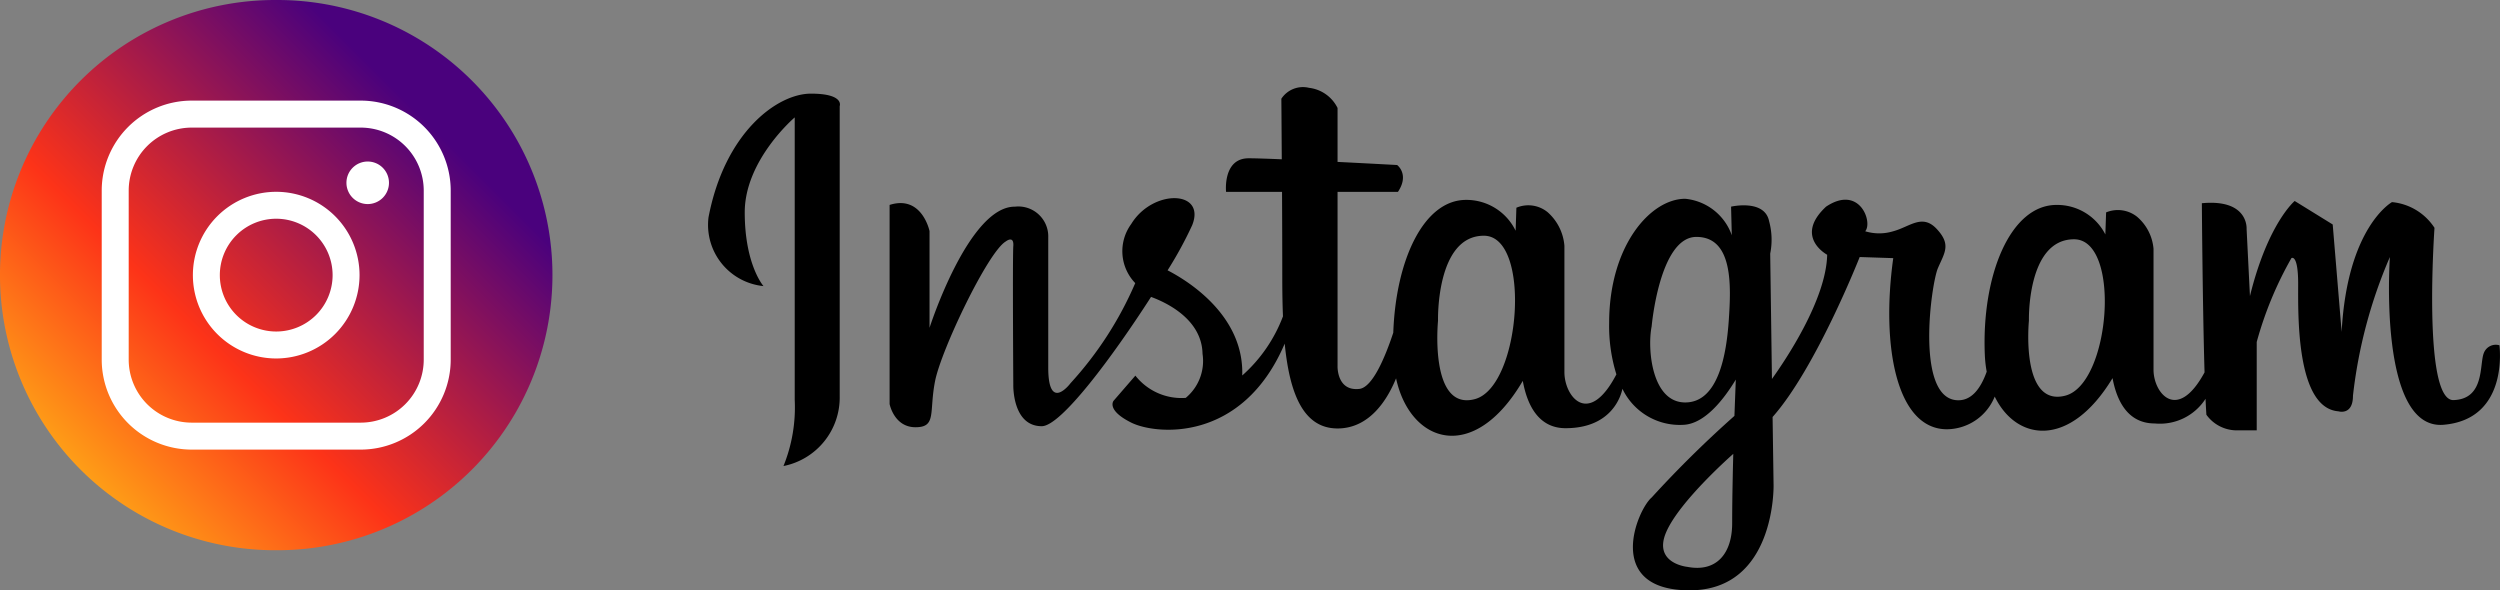<svg xmlns="http://www.w3.org/2000/svg" xmlns:xlink="http://www.w3.org/1999/xlink" width="144" height="34" viewBox="0 0 144 34"><rect x="0" y="0" width="144" height="34" fill="#808080" stroke="none"/><defs><linearGradient id="a" x1="0.044" y1="0.956" x2="0.875" y2="0.125" gradientUnits="objectBoundingBox"><stop offset="0" stop-color="#ffcc17"/><stop offset="0.402" stop-color="#fd3318"/><stop offset="0.882" stop-color="#4a017d"/></linearGradient></defs><g transform="translate(-1388.979 -775.814)"><g transform="translate(1429.77 780.853)"><path d="M1742.328,823.09c-1.943,0-4.966,2.231-5.9,7.126a3.544,3.544,0,0,0,3.167,3.959s-1.08-1.224-1.08-4.247,2.879-5.47,2.879-5.47v16.267a8.989,8.989,0,0,1-.648,3.815,4.025,4.025,0,0,0,3.239-4.031v-16.7S1744.272,823.09,1742.328,823.09Z" transform="translate(-1736.409 -822.735)"/><path d="M1918.519,834.9a.738.738,0,0,0-.9.451c-.258.644.064,2.641-1.74,2.706s-1.1-9.921-1.1-9.921a3.28,3.28,0,0,0-2.448-1.482s-2.577,1.417-2.9,7.473l-.515-6.185-2.19-1.353s-1.546,1.288-2.577,5.476l-.193-3.865s.129-1.739-2.577-1.482c0,0,.041,5.882.155,9.742-1.568,2.9-2.939,1.2-2.939-.147v-6.97a2.726,2.726,0,0,0-.953-1.85,1.772,1.772,0,0,0-1.778-.247l-.044,1.27a3.109,3.109,0,0,0-2.814-1.7c-2.667,0-4.319,4.071-4.128,8.635a6.947,6.947,0,0,0,.108.97c-.351.979-.9,1.735-1.78,1.638-2.319-.258-1.417-6.7-1.031-7.6s.773-1.353-.064-2.255-1.546-.129-2.512.129a2.749,2.749,0,0,1-1.611,0c.451-.515-.322-2.706-2.255-1.417-1.868,1.739.064,2.77.064,2.77-.054,2.594-2.42,6.094-3.181,7.155l-.1-7.22a4.055,4.055,0,0,0-.064-1.868c-.258-1.288-2.19-.838-2.19-.838l.041,1.647a3.162,3.162,0,0,0-2.683-2.1c-2,0-4.381,2.706-4.381,7.151a9.387,9.387,0,0,0,.417,2.963c-1.6,3.067-2.994,1.279-2.994-.128v-7.28a2.884,2.884,0,0,0-.966-1.933,1.754,1.754,0,0,0-1.8-.258l-.044,1.326a3.148,3.148,0,0,0-2.855-1.777c-2.443,0-4.045,3.466-4.192,7.648-.475,1.434-1.2,3.155-1.954,3.239-1.3.145-1.256-1.3-1.256-1.3v-10.05h3.479c.676-1.015-.048-1.546-.048-1.546s-1.6-.087-3.431-.179v-3.107a2.107,2.107,0,0,0-1.643-1.16,1.486,1.486,0,0,0-1.594.628s.012,1.463.024,3.488c-.845-.035-1.543-.058-1.909-.058-1.5,0-1.3,1.933-1.3,1.933h3.224c.008,1.6.014,3.344.014,4.928,0,.763.01,1.517.04,2.244a8.612,8.612,0,0,1-2.346,3.406c.114-3.485-3.189-5.486-4.3-6.057a22.628,22.628,0,0,0,1.415-2.594c.82-2.037-2.271-2.108-3.512-.07a2.647,2.647,0,0,0,.234,3.4,20.566,20.566,0,0,1-3.723,5.76s-1.288,1.733-1.288-.89v-7.493a1.725,1.725,0,0,0-1.92-1.78c-2.67-.023-4.918,6.978-4.918,6.978v-5.573s-.436-2.1-2.3-1.505v11.468s.257,1.337,1.491,1.337.771-.874,1.131-2.674,3.034-7.406,4.063-8.023c0,0,.487-.392.44.263s0,7.985,0,7.985-.07,2.389,1.639,2.389c1.116,0,4.117-4.06,6.295-7.447.818.3,2.927,1.253,2.966,3.278a2.759,2.759,0,0,1-.968,2.538,3.377,3.377,0,0,1-2.9-1.282l-1.256,1.449s-.435.532,1.015,1.256c1.411.706,6.4,1.181,8.842-4.548.275,2.8,1.036,4.886,3.044,4.886,1.875,0,2.893-1.714,3.37-2.887.808,3.738,4.465,4.979,7.3.145.232,1.3.853,2.727,2.462,2.727,2.708,0,3.21-1.936,3.277-2.27a3.657,3.657,0,0,0,3.488,2.077c1.232-.037,2.333-1.436,3.042-2.607l-.079,2.092a63.669,63.669,0,0,0-4.767,4.7c-.838.709-2.77,5.347,2.19,5.347s4.832-6.056,4.832-6.056l-.057-3.928c2.5-2.817,5.017-9.214,5.017-9.214l1.933.064c-.709,5.089.193,9.857,3.092,9.857a3,3,0,0,0,2.753-1.884c1.255,2.583,4.332,3,6.787-1.062.229,1.247.841,2.611,2.427,2.611a3.126,3.126,0,0,0,2.929-1.42c.015.349.032.659.049.918a2.16,2.16,0,0,0,1.739.9h1.16V834.71a20.93,20.93,0,0,1,2-4.832s.387-.258.387,1.482-.129,7.151,2.319,7.344c0,0,.838.258.838-.9a27.94,27.94,0,0,1,2.126-7.988s-.709,9.986,3.092,9.663S1918.519,834.9,1918.519,834.9ZM1859.508,838c-2.641.709-2.126-4.51-2.126-4.51s-.129-4.9,2.641-4.9S1862.149,837.287,1859.508,838Zm14.817,7.151c0,1.74-.9,2.835-2.577,2.513,0,0-2-.193-1.224-2s3.865-4.51,3.865-4.51S1874.325,843.407,1874.325,845.146Zm-.193-11.725c-.129,1.933-.58,4.767-2.512,4.767s-2.19-3.092-1.933-4.381c0,0,.451-5.154,2.577-5.154S1874.261,831.489,1874.132,833.421Zm19.386,4.375c-2.6.679-2.1-4.318-2.1-4.318s-.127-4.688,2.6-4.688S1896.122,837.118,1893.518,837.8Z" transform="translate(-1815.343 -820.051)"/></g><g transform="translate(1388.978 775.814)"><path d="M15.846,0h.13A15.846,15.846,0,0,1,31.822,15.846v0A15.846,15.846,0,0,1,15.976,31.693h-.13A15.846,15.846,0,0,1,0,15.846v0A15.846,15.846,0,0,1,15.846,0Z" transform="translate(0)" fill="url(#a)"/><g transform="translate(5.861 5.796)"><path d="M1431.439,823.455h-9.74a5.187,5.187,0,0,1-5.181-5.181v-9.74a5.187,5.187,0,0,1,5.181-5.181h9.74a5.187,5.187,0,0,1,5.181,5.181v9.74A5.187,5.187,0,0,1,1431.439,823.455Zm-9.74-18.547a3.631,3.631,0,0,0-3.627,3.627v9.74a3.631,3.631,0,0,0,3.627,3.627h9.74a3.631,3.631,0,0,0,3.627-3.627v-9.74a3.631,3.631,0,0,0-3.627-3.627Z" transform="translate(-1416.519 -803.354)" fill="#fff"/><path d="M1478.057,869.694a4.8,4.8,0,1,1,4.8-4.8A4.807,4.807,0,0,1,1478.057,869.694Zm0-8.049a3.248,3.248,0,1,0,3.248,3.248A3.251,3.251,0,0,0,1478.057,861.645Z" transform="translate(-1468.007 -854.842)" fill="#fff"/><path d="M1571.318,842.493a1.225,1.225,0,1,1-1.225-1.225A1.225,1.225,0,0,1,1571.318,842.493Z" transform="translate(-1554.773 -837.76)" fill="#fff"/></g></g></g></svg>